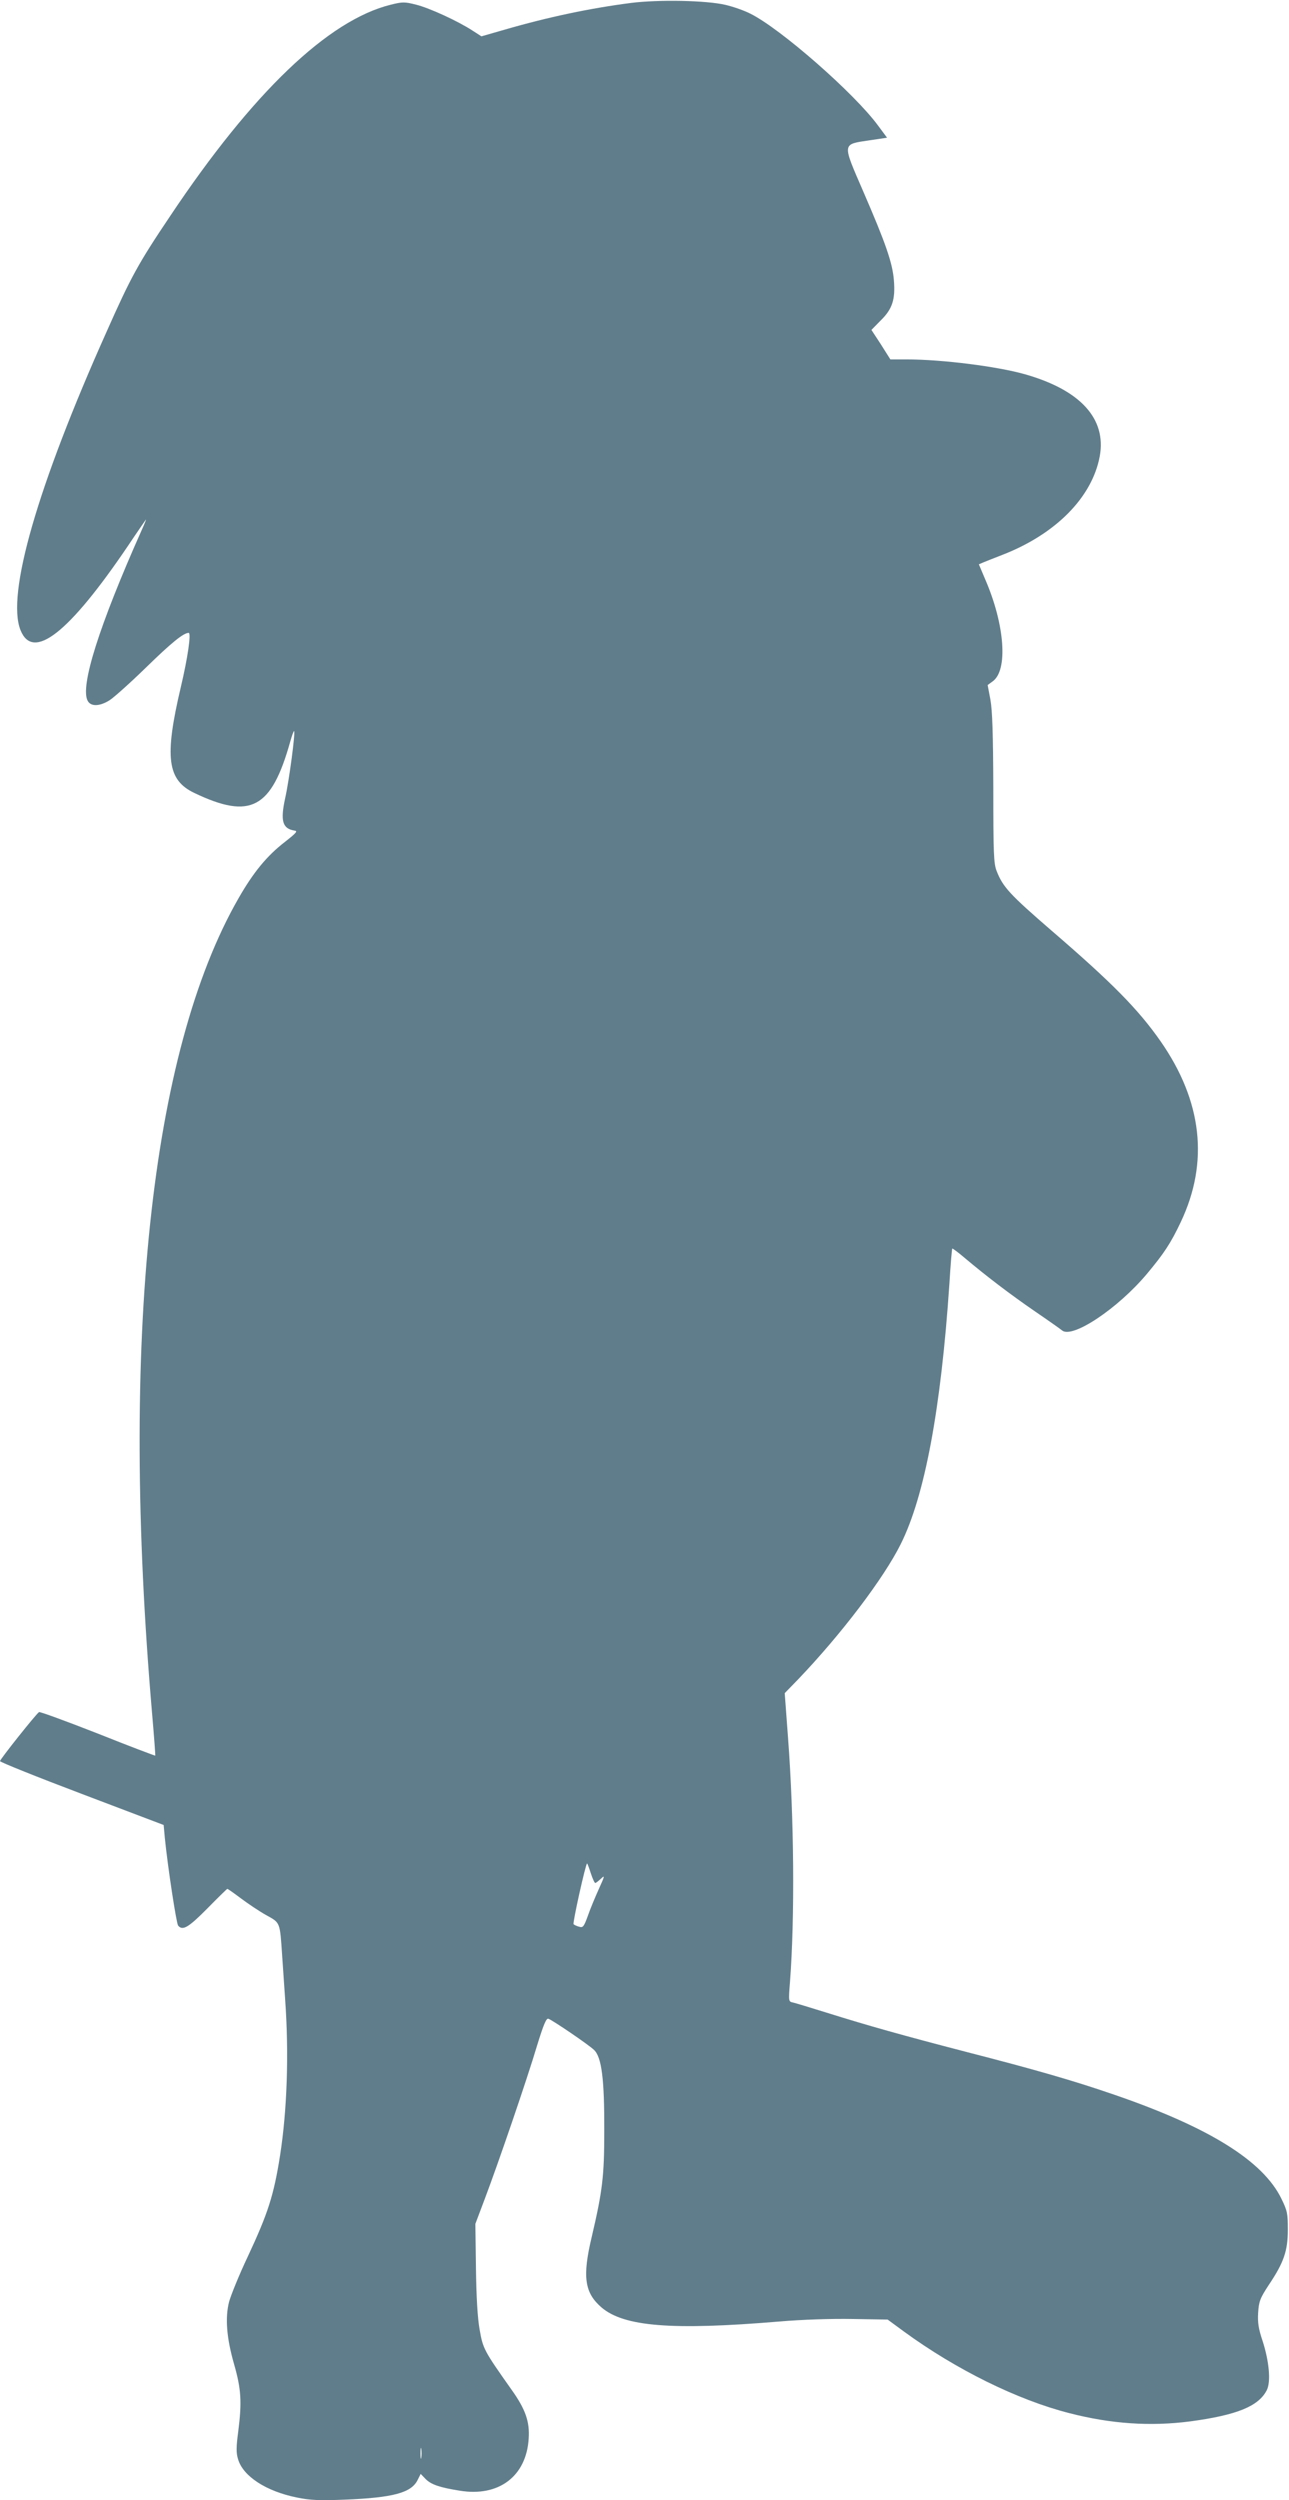 <?xml version="1.0" standalone="no"?>
<!DOCTYPE svg PUBLIC "-//W3C//DTD SVG 20010904//EN"
 "http://www.w3.org/TR/2001/REC-SVG-20010904/DTD/svg10.dtd">
<svg version="1.0" xmlns="http://www.w3.org/2000/svg"
 width="660pt" height="1280pt" viewBox="0 0 660 1280"
 preserveAspectRatio="xMidYMid meet">
<g transform="translate(0,1280) scale(0.1,-0.1)"
fill="#607d8b" stroke="none">
<path d="M3231 12785 c-209 -27 -424 -72 -651 -138 l-115 -33 -45 29 c-75 49
-221 116 -289 133 -59 15 -70 15 -130 0 -320 -79 -707 -449 -1129 -1081 -164
-244 -201 -311 -327 -595 -354 -791 -513 -1344 -440 -1526 64 -160 248 -15
550 431 48 72 90 132 92 135 3 3 -7 -22 -22 -55 -217 -487 -316 -799 -276
-873 16 -30 61 -29 112 3 22 14 107 90 188 169 129 126 191 176 217 176 14 0
-5 -129 -40 -277 -85 -360 -70 -477 70 -543 287 -137 394 -80 490 263 9 32 18
57 20 54 7 -7 -25 -250 -46 -344 -25 -115 -14 -155 47 -165 19 -2 12 -11 -48
-58 -93 -72 -162 -156 -239 -291 -450 -786 -606 -2258 -441 -4174 10 -115 17
-211 16 -213 -1 -1 -134 49 -294 113 -161 63 -297 113 -301 110 -15 -9 -200
-242 -200 -251 0 -5 189 -81 419 -168 l419 -159 6 -66 c15 -150 59 -437 68
-449 23 -28 53 -10 150 88 54 55 100 100 102 100 3 0 34 -22 70 -49 36 -27 94
-66 130 -86 72 -40 69 -33 81 -210 3 -44 10 -143 15 -220 20 -281 10 -569 -26
-800 -32 -204 -62 -297 -166 -519 -44 -93 -86 -197 -95 -230 -21 -83 -13 -185
26 -321 36 -126 40 -192 21 -342 -11 -82 -11 -111 -1 -143 26 -88 144 -164
301 -196 69 -14 115 -16 243 -11 251 10 344 35 376 102 l15 30 26 -27 c28 -28
73 -43 174 -59 200 -33 341 74 353 266 6 87 -16 150 -87 250 -143 202 -147
211 -164 308 -11 61 -17 168 -19 317 l-3 225 49 130 c67 177 215 608 267 783
33 107 47 141 58 137 24 -9 206 -133 233 -159 40 -37 54 -151 53 -416 0 -231
-9 -306 -64 -541 -49 -205 -37 -287 50 -362 115 -98 359 -118 910 -72 116 10
266 15 375 13 l180 -3 83 -61 c267 -195 581 -350 847 -418 213 -55 416 -69
621 -42 237 32 348 77 390 159 22 42 13 146 -21 252 -21 62 -26 94 -23 145 4
58 9 73 55 143 77 115 97 174 97 282 0 82 -2 96 -33 159 -94 193 -369 365
-855 532 -209 72 -403 128 -761 220 -319 83 -495 132 -715 201 -80 25 -156 48
-169 51 -24 5 -24 5 -16 106 25 329 21 838 -10 1249 l-17 229 69 71 c220 230
438 517 525 692 123 246 206 692 249 1330 6 99 13 182 15 183 1 2 31 -20 66
-50 107 -90 227 -182 358 -272 69 -47 131 -91 138 -97 52 -44 286 112 435 290
87 104 122 157 173 265 145 306 110 619 -104 926 -114 163 -248 299 -557 565
-215 186 -250 224 -282 306 -15 38 -17 91 -17 424 -1 284 -5 399 -15 454 l-14
74 26 19 c79 57 62 290 -38 521 l-33 78 21 9 c12 5 57 23 101 40 272 106 458
294 497 504 35 192 -98 339 -383 420 -141 40 -423 76 -606 76 l-83 0 -48 76
-49 75 48 49 c59 58 75 106 67 205 -7 89 -42 190 -157 455 -109 252 -110 240
34 262 l88 13 -46 62 c-121 165 -500 497 -654 573 -31 16 -88 36 -127 45 -97
23 -340 28 -484 10z m-206 -9575 c9 -27 19 -50 23 -50 3 0 16 10 29 22 21 20
20 15 -11 -53 -18 -40 -44 -102 -56 -137 -20 -55 -25 -62 -44 -56 -12 3 -25 9
-29 13 -6 6 62 311 69 311 2 0 10 -22 19 -50z m-868 -2992 c-2 -13 -4 -3 -4
22 0 25 2 35 4 23 2 -13 2 -33 0 -45z"/>
</g>
</svg>
